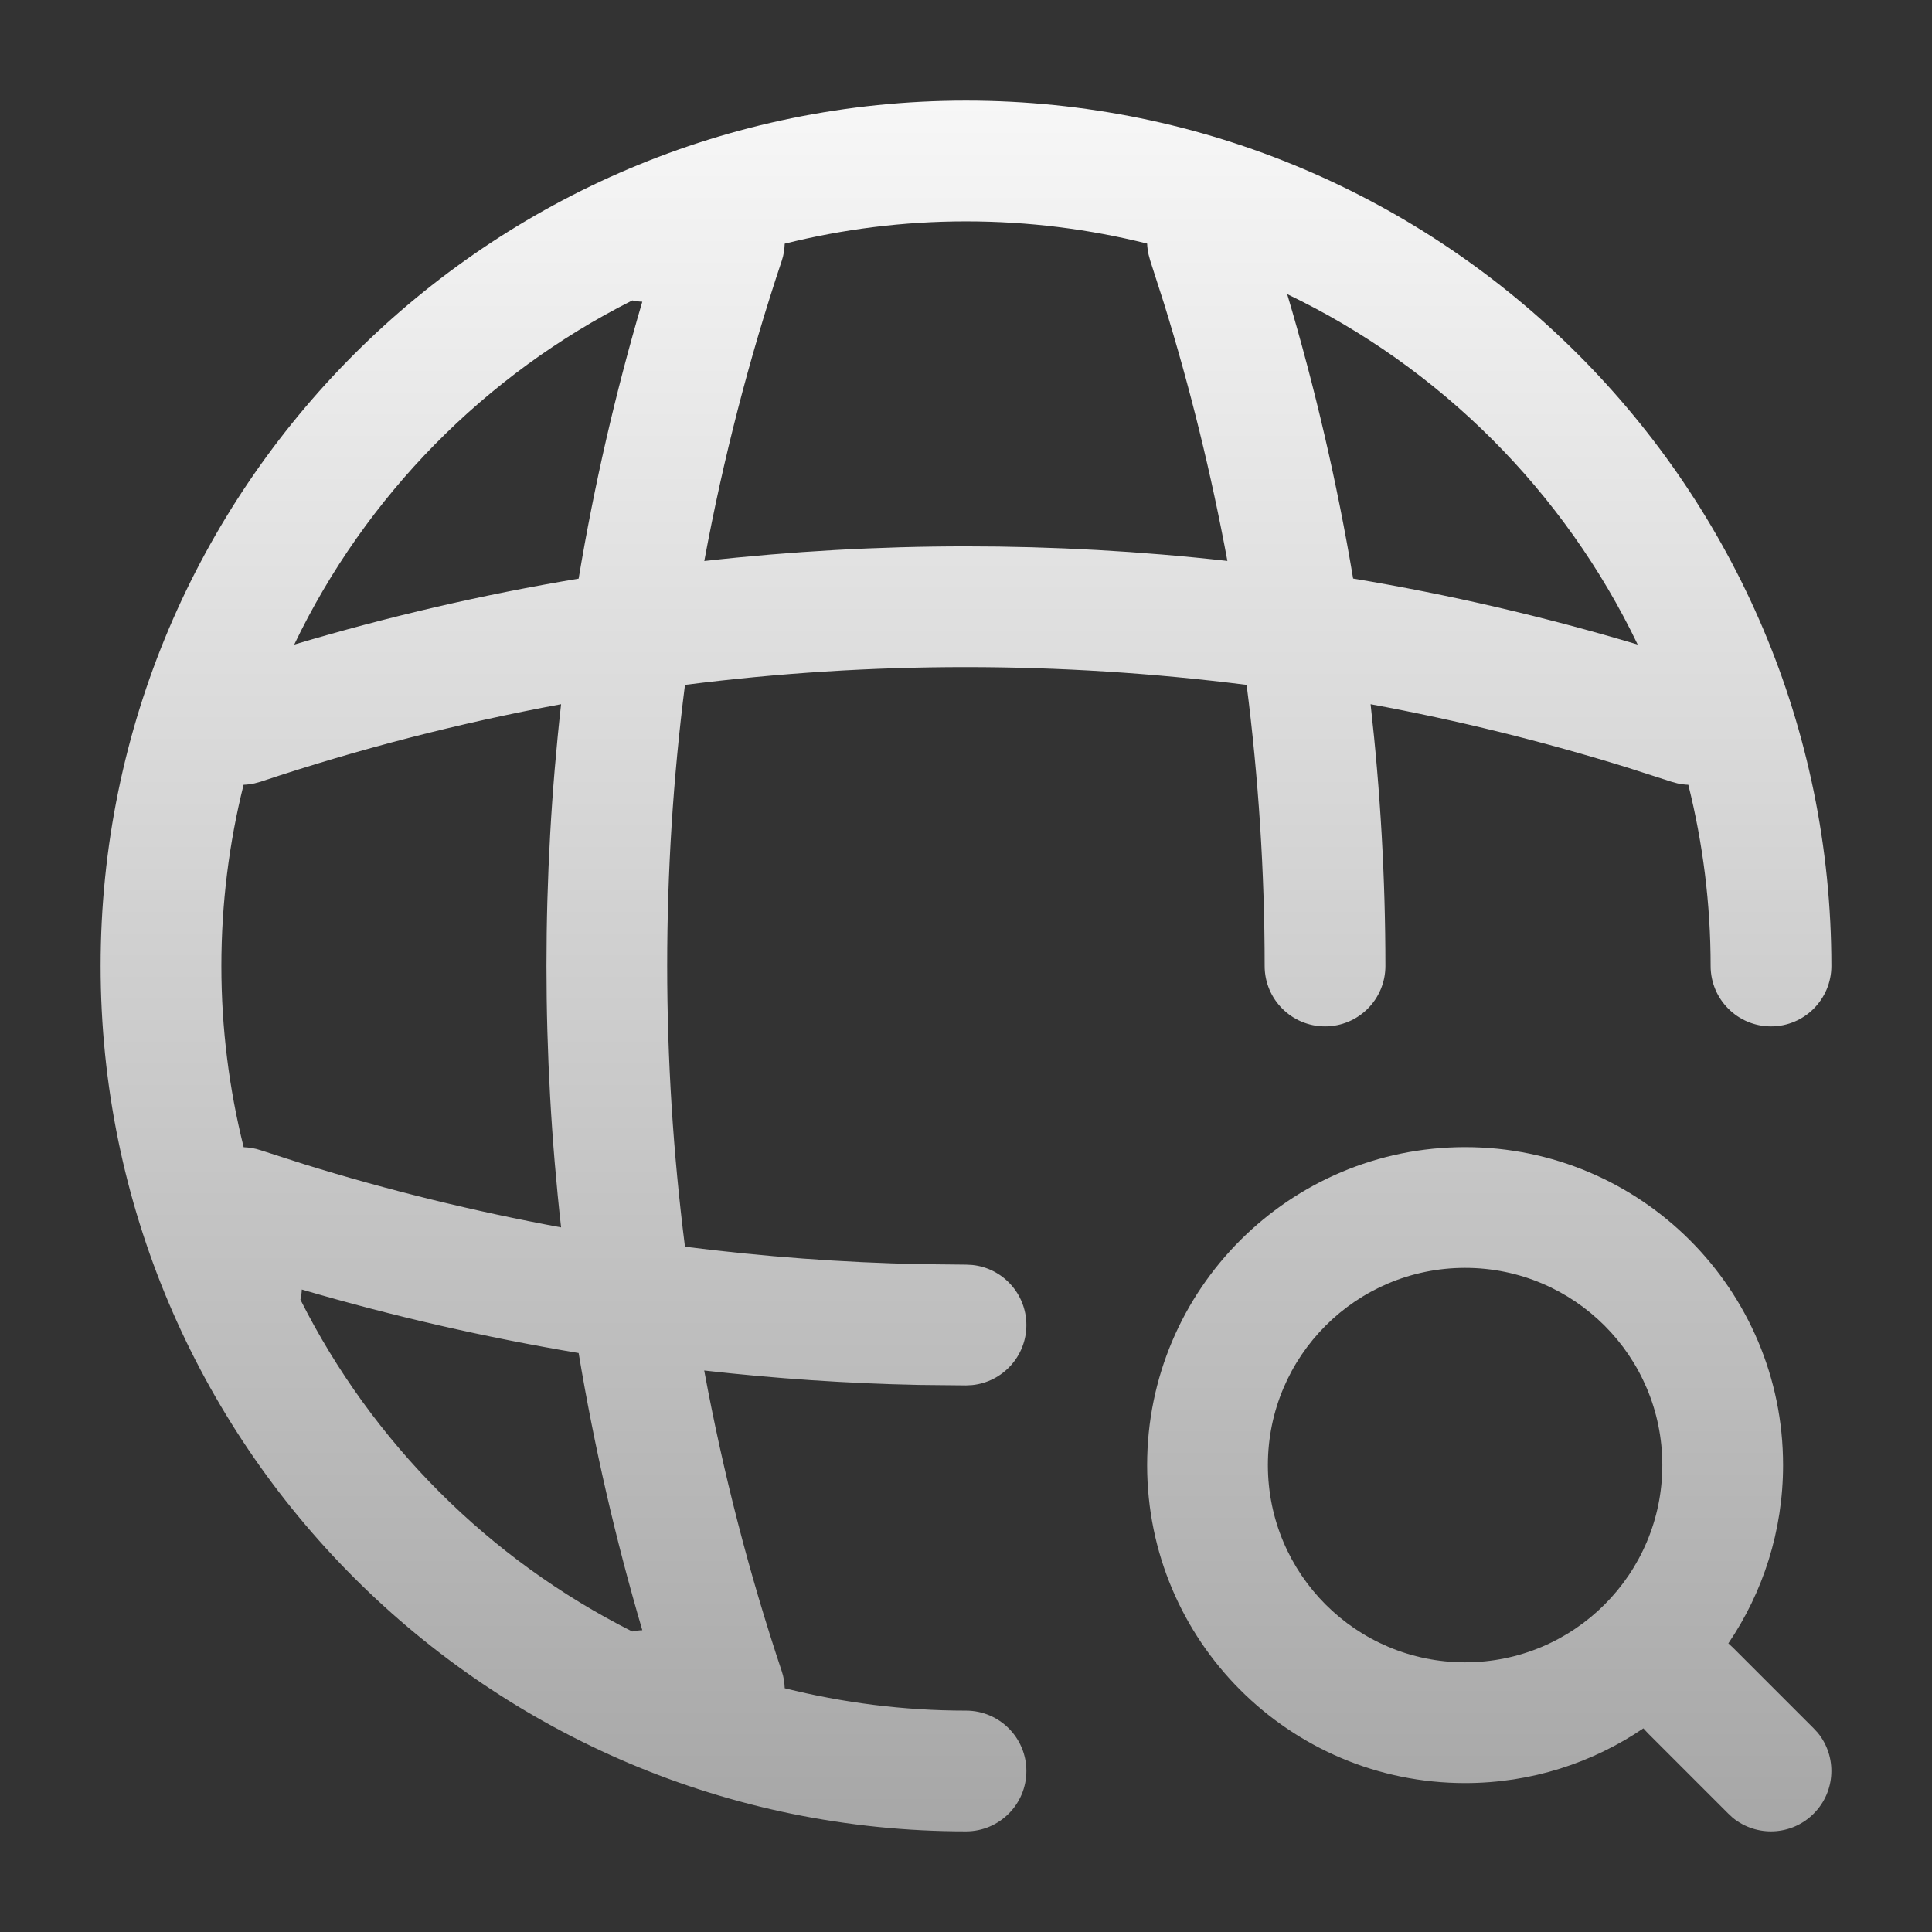 <svg width="24" height="24" viewBox="0 0 24 24" fill="none" xmlns="http://www.w3.org/2000/svg">
<rect x="0" y="0" width="24" height="24" fill="#333333" stroke="none"/>
<path d="M12 1.25C17.934 1.25 22.75 6.066 22.75 12C22.75 12.414 22.414 12.75 22 12.75C21.586 12.75 21.25 12.414 21.25 12C21.25 11.224 21.153 10.47 20.973 9.749C20.927 9.747 20.881 9.742 20.836 9.731L20.763 9.711L20.229 9.539C19.174 9.211 18.105 8.947 17.026 8.748C17.148 9.829 17.21 10.914 17.21 12C17.21 12.414 16.874 12.75 16.46 12.75C16.046 12.75 15.71 12.414 15.71 12C15.71 10.834 15.634 9.667 15.486 8.508C13.17 8.214 10.825 8.213 8.509 8.508C8.214 10.825 8.215 13.17 8.509 15.487C9.484 15.611 10.464 15.684 11.445 15.704L12 15.71L12.077 15.714C12.455 15.752 12.75 16.072 12.75 16.46C12.75 16.848 12.455 17.167 12.077 17.206L12 17.21L11.415 17.204C10.524 17.186 9.634 17.125 8.748 17.025C8.981 18.287 9.302 19.536 9.712 20.763C9.735 20.831 9.745 20.901 9.748 20.972C10.469 21.152 11.223 21.25 12 21.25C12.414 21.25 12.75 21.586 12.75 22C12.75 22.414 12.414 22.75 12 22.75C6.066 22.75 1.25 17.934 1.25 12C1.25 6.066 6.066 1.25 12 1.25ZM18.2 14.25C20.382 14.25 22.15 16.019 22.15 18.2C22.15 19.021 21.899 19.783 21.47 20.415C21.471 20.416 21.472 20.417 21.474 20.418L21.53 20.47L22.53 21.47L22.582 21.526C22.822 21.821 22.805 22.256 22.53 22.53C22.256 22.805 21.821 22.822 21.526 22.582L21.47 22.53L20.47 21.53L20.418 21.474C20.417 21.472 20.416 21.471 20.415 21.47C19.783 21.899 19.021 22.15 18.2 22.15C16.019 22.15 14.25 20.382 14.25 18.2C14.25 16.019 16.019 14.25 18.2 14.25ZM18.2 15.75C16.847 15.75 15.75 16.847 15.75 18.2C15.75 19.553 16.847 20.65 18.2 20.65C19.553 20.65 20.65 19.553 20.65 18.2C20.65 16.847 19.553 15.75 18.2 15.75ZM3.732 16.145C4.626 17.923 6.076 19.372 7.854 20.267C7.894 20.259 7.937 20.252 7.979 20.251C7.645 19.116 7.381 17.966 7.188 16.808C6.03 16.614 4.882 16.351 3.749 16.019C3.748 16.062 3.741 16.104 3.732 16.145ZM6.97 8.748C5.71 8.981 4.463 9.302 3.237 9.711L3.164 9.731C3.118 9.742 3.072 9.747 3.026 9.749C2.846 10.47 2.75 11.224 2.75 12C2.75 12.776 2.847 13.53 3.027 14.251C3.098 14.254 3.168 14.265 3.236 14.288L3.771 14.46C4.825 14.787 5.893 15.048 6.97 15.247C6.728 13.088 6.728 10.908 6.97 8.748ZM7.855 3.732C6.026 4.652 4.542 6.158 3.655 8.007C4.819 7.66 5.998 7.386 7.188 7.188C7.381 6.03 7.645 4.881 7.979 3.748C7.937 3.747 7.896 3.74 7.855 3.732ZM15.99 3.654C16.336 4.818 16.61 5.997 16.809 7.187C17.999 7.385 19.179 7.659 20.344 8.007C19.432 6.107 17.891 4.565 15.99 3.654ZM12 2.75C11.223 2.75 10.469 2.847 9.748 3.027C9.745 3.098 9.735 3.169 9.712 3.237C9.303 4.462 8.982 5.709 8.749 6.969C10.908 6.727 13.088 6.726 15.247 6.968C15.048 5.892 14.786 4.824 14.46 3.771L14.288 3.236L14.268 3.162C14.258 3.117 14.252 3.071 14.25 3.026C13.53 2.846 12.776 2.75 12 2.75Z" fill="url(#paint0_linear_67_34)"/>
<defs>
<linearGradient id="paint0_linear_67_34" x1="12" y1="1.25" x2="12" y2="22.75" gradientUnits="userSpaceOnUse">
<stop stop-color="#F7F7F7"/>
<stop offset="1" stop-color="#A7A7A7"/>
</linearGradient>
</defs>
</svg>
